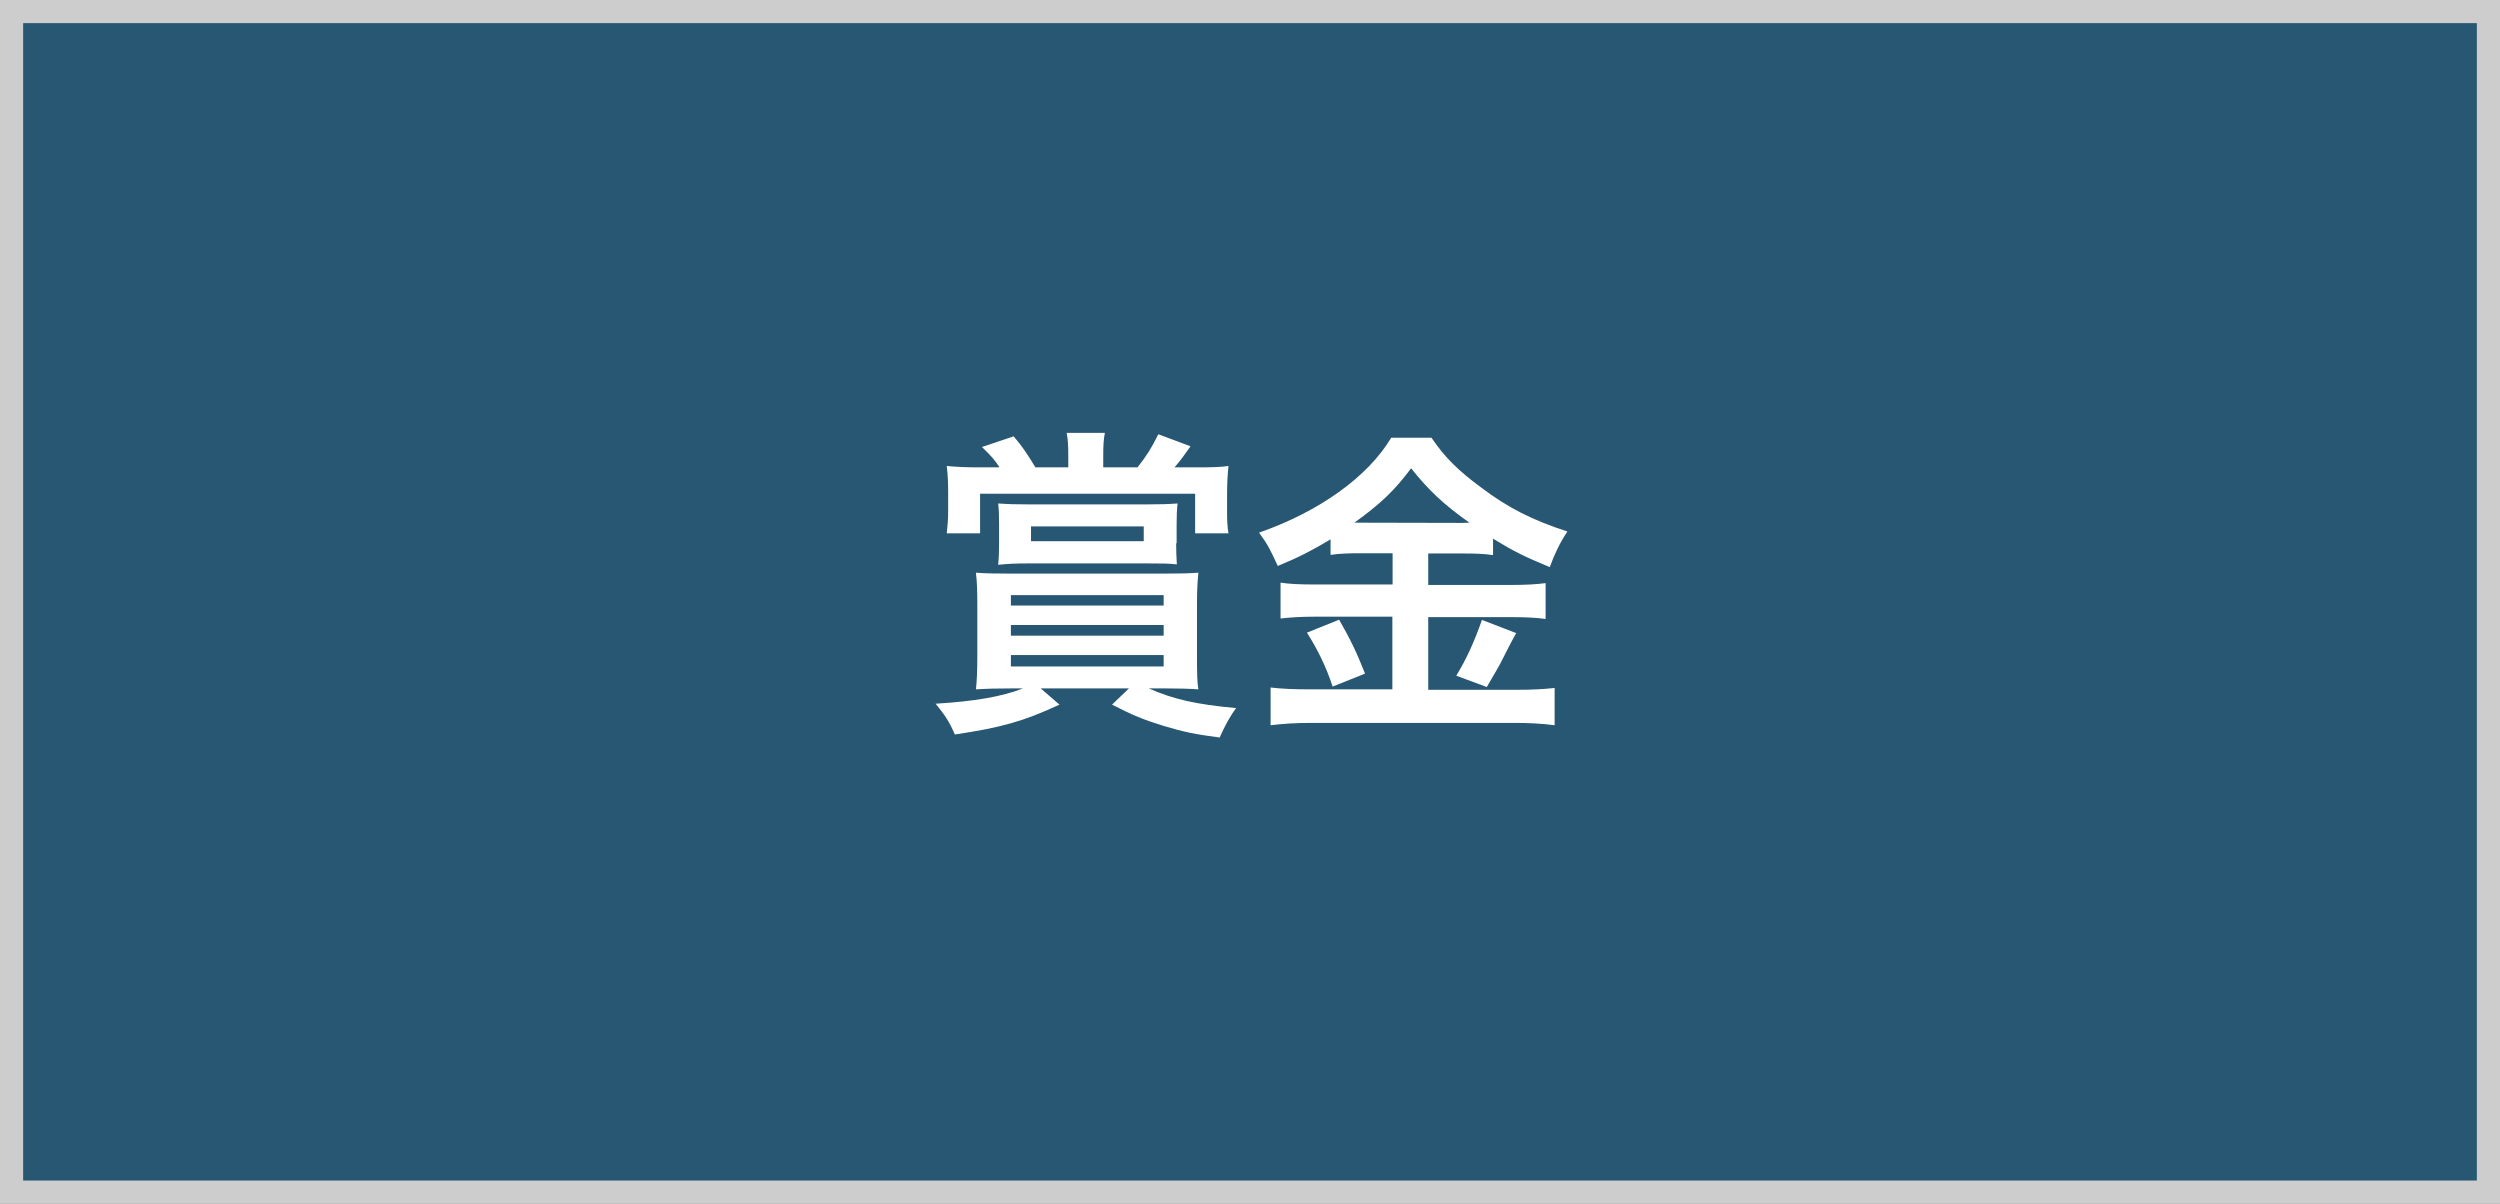 <?xml version="1.0" encoding="utf-8"?>
<!-- Generator: Adobe Illustrator 25.2.1, SVG Export Plug-In . SVG Version: 6.00 Build 0)  -->
<svg version="1.1" id="レイヤー_1" xmlns="http://www.w3.org/2000/svg" xmlns:xlink="http://www.w3.org/1999/xlink" x="0px"
	 y="0px" viewBox="0 0 108 52" style="enable-background:new 0 0 108 52;" xml:space="preserve">
<rect x="0" y="0" width="108" height="52" fill="#808080" stroke="none"/>
<style type="text/css">
	.st0{fill:#275772;}
	.st1{fill:#CDCDCD;}
	.st2{fill:#FFFFFF;}
</style>
<g>
	<rect x="0.5" y="0.5" class="st0" width="107" height="51"/>
	<path class="st1" d="M107,1v50H1V1H107 M108,0h-1H1H0v1v50v1h1h106h1v-1V1V0L108,0z"/>
</g>
<g>
	<g>
		<path class="st2" d="M43.66,29.74c-0.62,0-1.01,0.01-1.5,0.04c0.04-0.34,0.06-0.8,0.06-1.44v-2.21c0-0.57-0.01-0.98-0.06-1.39
			c0.42,0.03,0.69,0.04,1.55,0.04h6.51c0.8,0,1.15-0.01,1.55-0.04c-0.04,0.42-0.06,0.77-0.06,1.39v2.21c0,0.79,0.01,1.16,0.06,1.44
			c-0.43-0.03-0.84-0.04-1.37-0.04h-0.77c1.04,0.46,2.02,0.69,3.77,0.85c-0.29,0.39-0.5,0.8-0.71,1.27
			c-1.08-0.14-1.55-0.24-2.42-0.5c-0.87-0.27-1.32-0.45-2.23-0.92l0.73-0.7h-3.81l0.81,0.7c-1.57,0.73-2.52,0.99-4.52,1.29
			c-0.24-0.55-0.41-0.81-0.83-1.33c1.67-0.1,2.89-0.31,3.77-0.66H43.66z M46.15,19.69c0-0.38-0.01-0.69-0.07-0.99h1.65
			c-0.06,0.29-0.07,0.62-0.07,0.99v0.5h1.48c0.41-0.52,0.59-0.81,0.9-1.43l1.39,0.52c-0.35,0.5-0.46,0.64-0.69,0.91h0.97
			c0.59,0,1.05-0.01,1.36-0.06c-0.04,0.43-0.06,0.74-0.06,1.27v0.73c0,0.35,0.01,0.6,0.06,0.91h-1.44v-1.71h-9.29v1.71H40.9
			c0.04-0.36,0.06-0.62,0.06-0.95v-0.77c0-0.48-0.01-0.76-0.06-1.19c0.42,0.04,0.78,0.06,1.43,0.06h0.85
			c-0.22-0.34-0.35-0.48-0.76-0.88l1.37-0.46c0.38,0.45,0.53,0.67,0.94,1.34h1.42V19.69z M50.81,23.47c0,0.34,0.01,0.56,0.03,0.91
			c-0.41-0.04-0.63-0.04-1.27-0.04h-5.18c-0.46,0-0.81,0.01-1.27,0.06c0.03-0.29,0.04-0.52,0.04-0.9v-0.87
			c0-0.42-0.01-0.64-0.04-0.88c0.43,0.03,0.8,0.04,1.36,0.04h5.03c0.55,0,0.95-0.01,1.36-0.04c-0.03,0.29-0.04,0.55-0.04,0.9V23.47z
			 M43.67,26.16h6.6v-0.45h-6.6V26.16z M43.67,27.46h6.6V27h-6.6V27.46z M43.67,28.79h6.6V28.3h-6.6V28.79z M44.54,22.74v0.64h4.87
			v-0.64H44.54z"/>
		<path class="st2" d="M58.85,23.9c-0.56,0-0.97,0.01-1.37,0.07V23.3c-0.8,0.48-1.36,0.77-2.28,1.15c-0.34-0.74-0.43-0.92-0.81-1.44
			c2.61-0.91,4.71-2.42,5.71-4.1h1.74c0.56,0.83,1.16,1.43,2.16,2.16c1.15,0.87,2.2,1.4,3.71,1.89c-0.34,0.52-0.55,0.97-0.76,1.54
			c-1.11-0.46-1.57-0.69-2.45-1.23v0.71c-0.41-0.06-0.78-0.07-1.37-0.07h-1.43v1.36h3.54c0.73,0,1.16-0.03,1.53-0.08v1.55
			c-0.39-0.06-0.88-0.08-1.54-0.08h-3.53v3.14h3.81c0.71,0,1.19-0.03,1.65-0.08v1.61c-0.52-0.07-1.11-0.1-1.68-0.1h-8.85
			c-0.64,0-1.15,0.03-1.74,0.1V29.7c0.5,0.06,1.02,0.08,1.74,0.08h3.52v-3.14h-3.32c-0.6,0-1.09,0.03-1.51,0.08v-1.55
			c0.38,0.06,0.83,0.08,1.53,0.08h3.31V23.9H58.85z M57.85,26.77c0.48,0.84,0.74,1.37,1.12,2.33l-1.4,0.56
			c-0.29-0.88-0.66-1.62-1.11-2.33L57.85,26.77z M58.8,22.58l4.34,0.01c0.13,0,0.13,0,0.34-0.01c-1.11-0.78-1.79-1.43-2.52-2.35
			c-0.71,0.95-1.29,1.51-2.45,2.35H58.8z M65.5,27.35c-0.18,0.32-0.18,0.32-0.7,1.34c-0.04,0.08-0.1,0.18-0.57,0.99l-1.32-0.49
			c0.43-0.7,0.77-1.44,1.11-2.41L65.5,27.35z"/>
	</g>
</g>
<g>
</g>
<g>
</g>
<g>
</g>
<g>
</g>
<g>
</g>
<g>
</g>
<g>
</g>
<g>
</g>
<g>
</g>
<g>
</g>
<g>
</g>
<g>
</g>
<g>
</g>
<g>
</g>
<g>
</g>
</svg>
